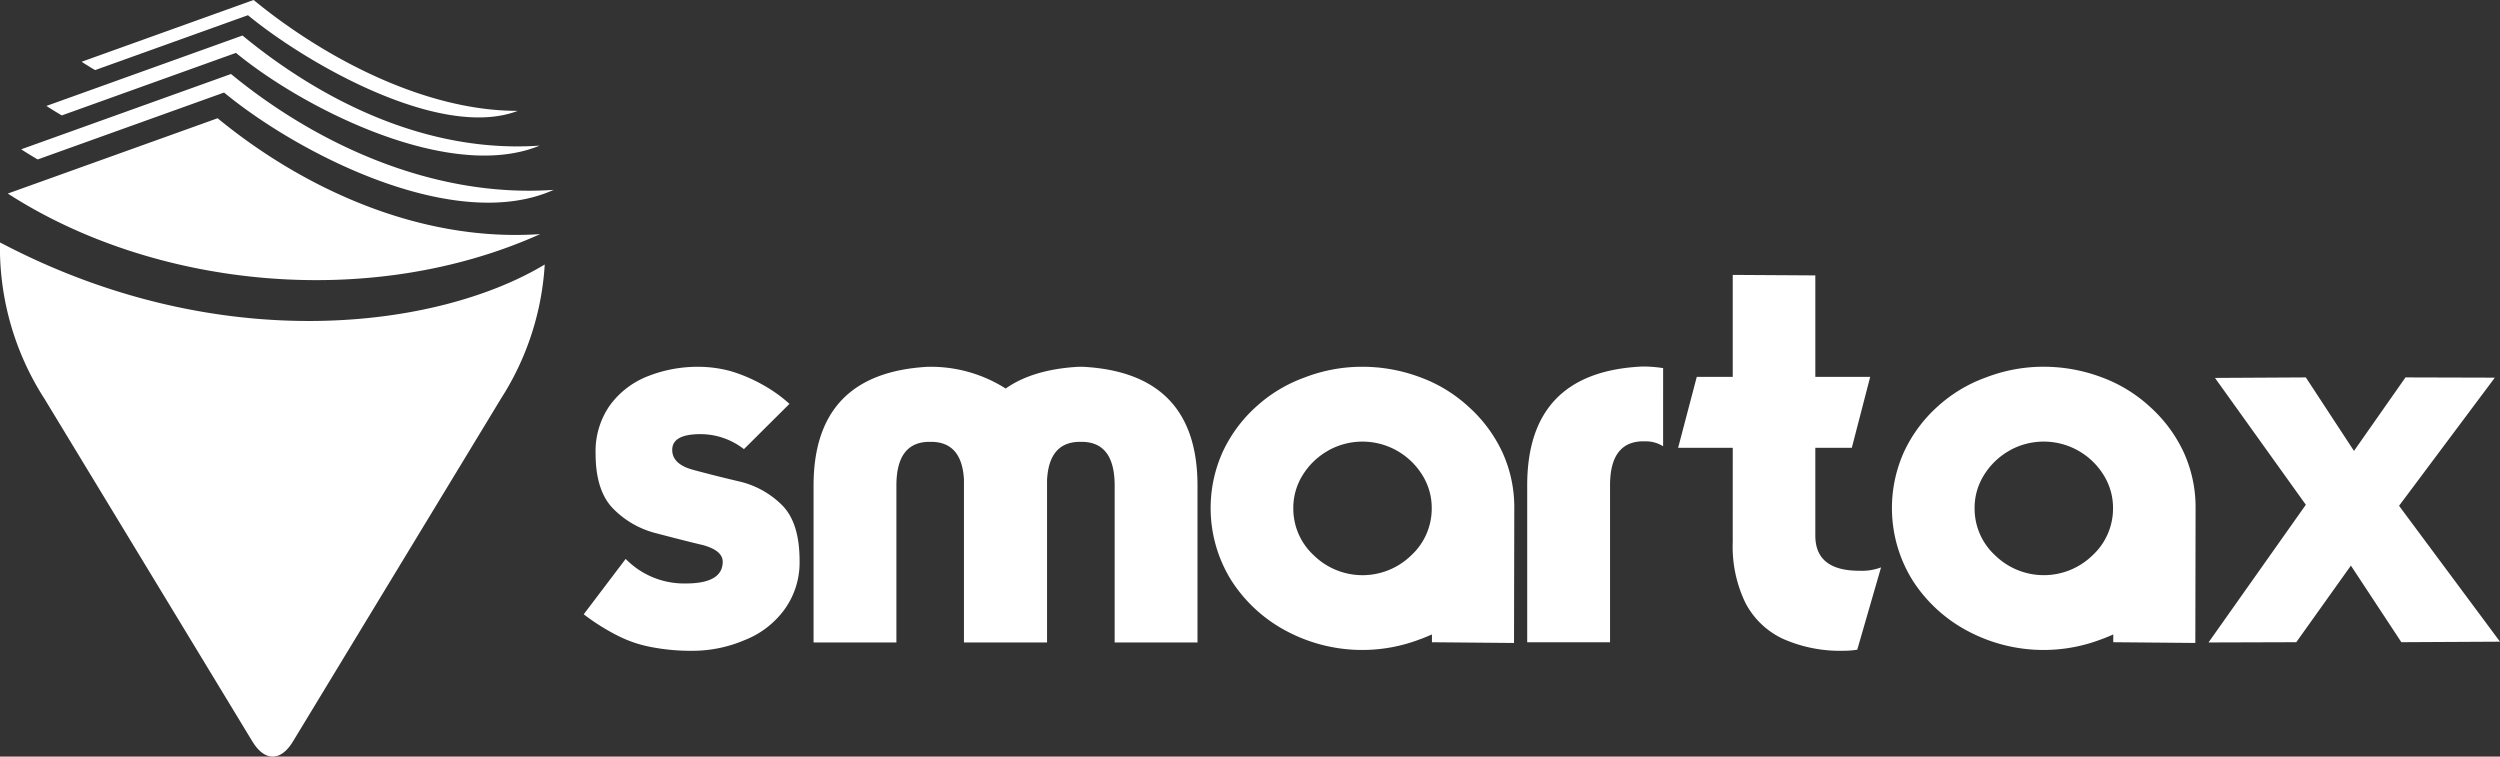 <svg xmlns="http://www.w3.org/2000/svg" width="338.609" height="102.475" viewBox="0 0 338.609 102.475">
  <rect x="0" y="0" width="338.609" height="102.475" fill="#333333" stroke="none"/>
  <g id="Group_4612" data-name="Group 4612" transform="translate(-202.375 -392.115)">
    <path id="Path_6132" data-name="Path 6132" d="M275.553,423.817c-22.971,10.333-52.167,7.377-72.122-5.486l28.42-10.2c11.3,9.291,27.138,16.839,43.7,15.691Zm-38.969,68.754c1.635,2.694,3.819,2.691,5.454-.005q14.089-23.22,28.18-46.443a37.749,37.749,0,0,0,5.851-17.038c.03-.35.057-.7.08-1.057,0-.027.029-.094,0-.082-14.44,8.691-44.033,12.686-73.777-3a37.842,37.842,0,0,0,6.025,21.181q14.092,23.225,28.183,46.448Zm35.925-85.442c-12.794.032-26.522-7.4-35.783-15.014q-11.65,4.185-23.3,8.367.9.581,1.832,1.127l20.7-7.432c8.129,6.688,26.17,16.932,36.556,12.953Zm2.964,4.711c-15.48,1.073-29.7-6.229-40.258-14.913l-26.557,9.538q1.026.661,2.088,1.283l23.589-8.47c9.263,7.621,29.028,17.554,41.138,12.561Zm1.891,5.991c-16.566,1.148-32.408-6.4-43.7-15.693l-28.418,10.2q1.1.709,2.234,1.374l25.242-9.062C242.914,413.042,264.047,423.821,277.364,417.832Z" transform="translate(0 0)" fill="#fff" fill-rule="evenodd"/>
    <path id="Path_6133" data-name="Path 6133" d="M252.539,446.1a11.061,11.061,0,0,0,8.134,3.331q5.012,0,5.014-2.943,0-1.544-2.771-2.28-1.965-.456-6.24-1.578a12.378,12.378,0,0,1-5.856-3.364q-2.349-2.421-2.349-7.434a10.821,10.821,0,0,1,1.93-6.521,11.578,11.578,0,0,1,5.083-3.926,18.339,18.339,0,0,1,6.977-1.3,16.685,16.685,0,0,1,4.347.6,21.035,21.035,0,0,1,4.278,1.823,19.559,19.559,0,0,1,3.645,2.595l-6.171,6.135a9.574,9.574,0,0,0-5.89-2.033q-3.823,0-3.821,2.138,0,1.93,2.84,2.7,3.119.842,6.275,1.578a12.09,12.09,0,0,1,5.785,3.226q2.349,2.383,2.35,7.5a10.84,10.84,0,0,1-2.033,6.592,12.154,12.154,0,0,1-5.435,4.173,17.941,17.941,0,0,1-7.048,1.438,28.057,28.057,0,0,1-5.5-.492,16.872,16.872,0,0,1-4.592-1.543,29.022,29.022,0,0,1-4.628-2.909l5.68-7.5Zm57.078-10.763v22.087H298.362V435.334q-.28-4.942-4.242-5.083h-.631q-4.276.139-4.276,5.925v21.245h-11.22V436.176q0-15.251,15.5-16.093h.631a18.9,18.9,0,0,1,9.889,2.945q3.679-2.594,9.851-2.945h.631q15.5.84,15.5,16.093v21.245h-11.22V436.176q0-5.785-4.278-5.925h-.631q-3.961.139-4.242,5.083Zm38.111-3.926a9.507,9.507,0,0,1,9.22,0,9.593,9.593,0,0,1,3.471,3.295,8.357,8.357,0,0,1,1.3,4.523,8.607,8.607,0,0,1-2.8,6.416,9.443,9.443,0,0,1-13.148,0,8.606,8.606,0,0,1-2.8-6.416,8.342,8.342,0,0,1,1.3-4.523,9.565,9.565,0,0,1,3.471-3.295Zm14.022,25.98,11.115.1.036-18.266a17.9,17.9,0,0,0-1.648-7.644,19.13,19.13,0,0,0-4.559-6.1,19.591,19.591,0,0,0-6.592-4,22.237,22.237,0,0,0-7.782-1.4,21.548,21.548,0,0,0-7.784,1.438,19.567,19.567,0,0,0-6.59,3.961,19.032,19.032,0,0,0-4.523,6.1,18.527,18.527,0,0,0,1.193,17.5,19.911,19.911,0,0,0,7.573,6.873A21.845,21.845,0,0,0,360.1,457c.35-.117.9-.339,1.648-.666v1.052Zm31.31-37.13a18.555,18.555,0,0,0-2.278-.21h-.631q-15.5.77-15.5,16.093v21.247h11.22V436.141q0-5.785,4.278-5.961h.631a4.367,4.367,0,0,1,2.278.666Z" transform="translate(34.574 21.711)" fill="#fff" fill-rule="evenodd"/>
    <path id="Path_6134" data-name="Path 6134" d="M337.665,436.484h-7.4l2.526-9.606h4.873V413.065l11.184.069v13.743h7.432l-2.49,9.606h-4.943V448.37q0,4.767,5.959,4.768a7.447,7.447,0,0,0,2.945-.457l-3.224,11.15a11,11,0,0,1-1.719.14,19.1,19.1,0,0,1-8.344-1.614,10.938,10.938,0,0,1-5.085-4.873,17.454,17.454,0,0,1-1.717-8.239Z" transform="translate(99.401 16.283)" fill="#fff" fill-rule="evenodd"/>
    <path id="Path_6135" data-name="Path 6135" d="M362.513,431.393a9.507,9.507,0,0,1,9.22,0,9.565,9.565,0,0,1,3.471,3.295,8.342,8.342,0,0,1,1.3,4.523,8.606,8.606,0,0,1-2.8,6.416,9.443,9.443,0,0,1-13.148,0,8.607,8.607,0,0,1-2.8-6.416,8.342,8.342,0,0,1,1.3-4.523,9.579,9.579,0,0,1,3.471-3.295Zm14.024,25.98,11.115.1.034-18.266a17.9,17.9,0,0,0-1.648-7.644,19.151,19.151,0,0,0-4.557-6.1,19.626,19.626,0,0,0-6.592-4,22.24,22.24,0,0,0-7.784-1.4,21.539,21.539,0,0,0-7.782,1.438,19.575,19.575,0,0,0-6.592,3.961,19.058,19.058,0,0,0-4.523,6.1,18.528,18.528,0,0,0,1.193,17.5,19.91,19.91,0,0,0,7.573,6.873,21.849,21.849,0,0,0,17.916,1.052q.525-.176,1.648-.666v1.052Zm12.9.034,13.182-18.652-12.306-17.179,12.306-.069,6.522,9.956,6.976-9.956,12.1.034-12.972,17.355L428.918,457.3l-13.359.071-6.835-10.377-7.4,10.377Z" transform="translate(112.066 21.726)" fill="#fff" fill-rule="evenodd"/>
  </g>
</svg>
